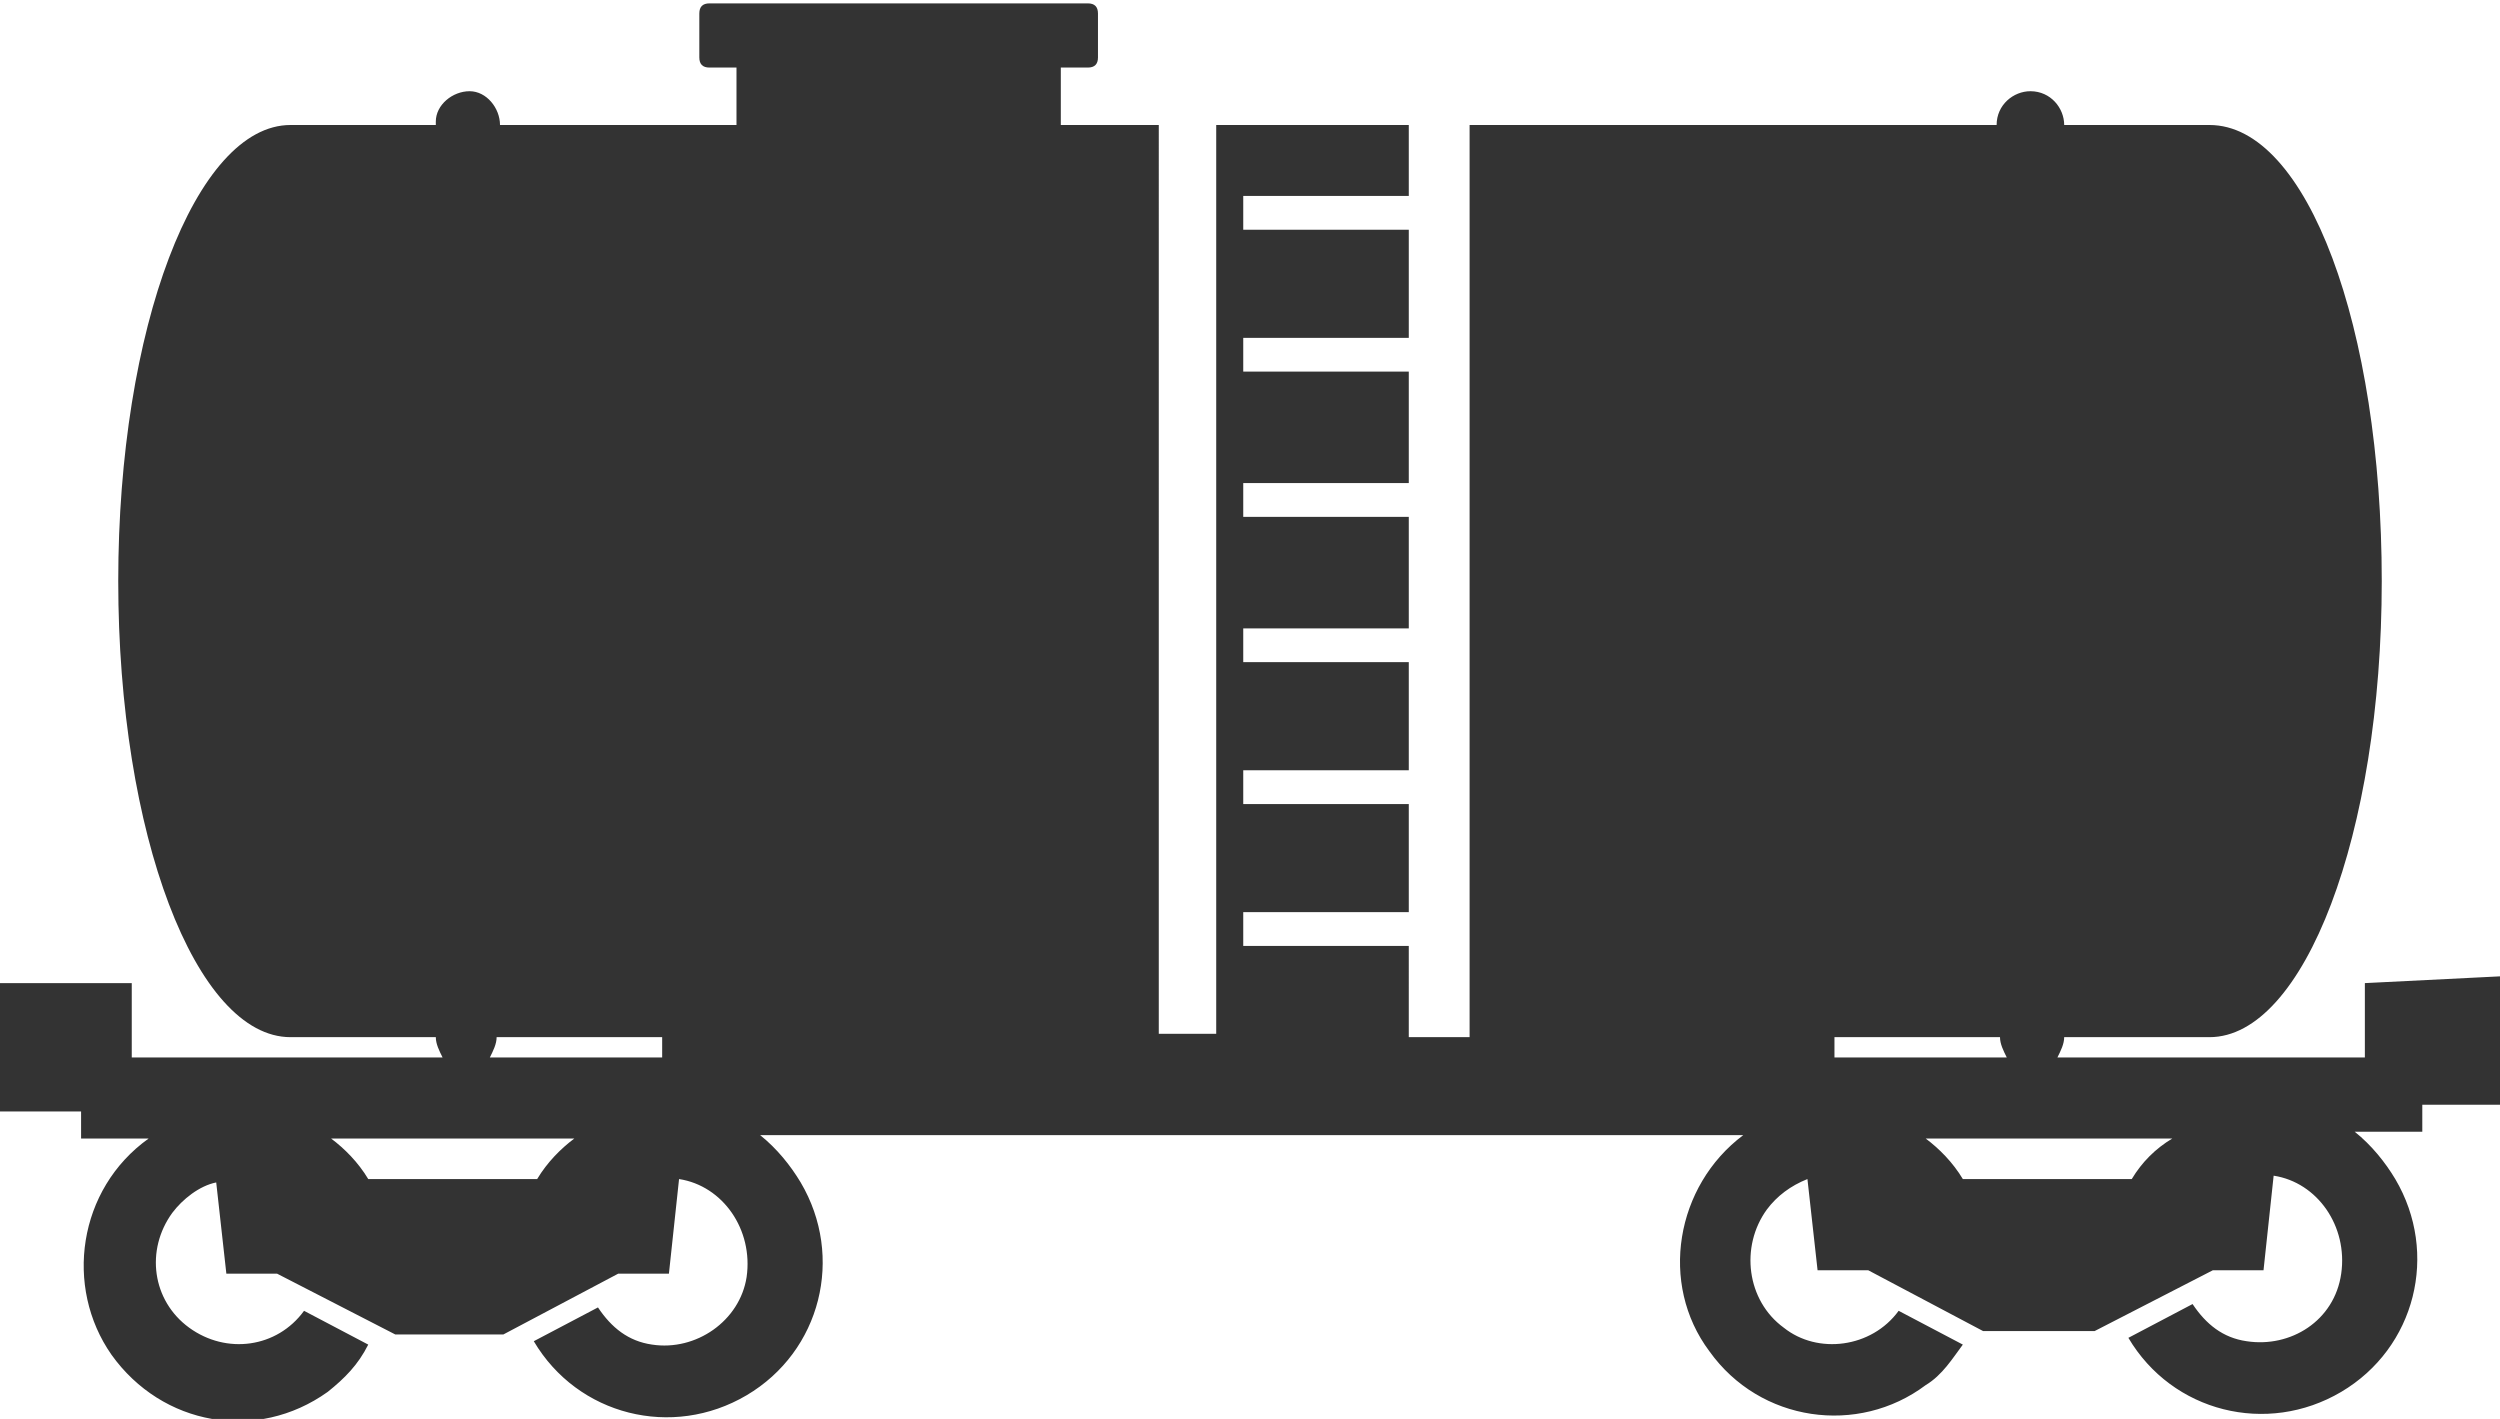 <?xml version="1.0" encoding="utf-8"?>
<!-- Generator: Adobe Illustrator 22.0.1, SVG Export Plug-In . SVG Version: 6.00 Build 0)  -->
<svg version="1.1" id="Слой_1" xmlns="http://www.w3.org/2000/svg" xmlns:xlink="http://www.w3.org/1999/xlink" x="0px" y="0px"
	 viewBox="0 0 74 42" style="enable-background:new 0 0 74 42;" xml:space="preserve">
<style type="text/css">
	.st0{fill:#333333;}
</style>
<title>Ресурс 3</title>
<g id="Слой_2_1_">
	<g id="Layer_1">
		<g>
			<path class="st0" d="M70,29.1v2.2h-9.1c0.1-0.2,0.2-0.4,0.2-0.6h4.3c2.8,0,5.1-6,5.1-13.5S68.3,3.7,65.4,3.7h-4.3
				c0-0.5-0.4-1-1-1c-0.5,0-1,0.4-1,1l0,0H43.5v27h-1.8V28h-4.9v-1h4.9v-3.2h-4.9v-1h4.9v-3.2h-4.9v-1h4.9v-3.3h-4.9v-1h4.9V11h-4.9
				v-1h4.9V6.8h-4.9v-1h4.9V3.7H36v26.9h-1.7V3.7h-2.9V2h0.8c0.2,0,0.3-0.1,0.3-0.3V0.4c0-0.2-0.1-0.3-0.3-0.3H21
				c-0.2,0-0.3,0.1-0.3,0.3l0,0v1.3C20.7,1.9,20.8,2,21,2l0,0h0.8v1.7h-7c0-0.5-0.4-1-0.9-1s-1,0.4-1,0.9v0.1H8.6
				c-2.8,0-5.1,6-5.1,13.5s2.3,13.5,5.1,13.5h4.3c0,0.2,0.1,0.4,0.2,0.6H3.9v-2.2H0v3.8h2.4v0.8h2c-2.1,1.5-2.5,4.4-1.1,6.4
				c1.5,2.1,4.3,2.6,6.4,1.1c0.5-0.4,0.9-0.8,1.2-1.4l-1.9-1c-0.8,1.1-2.3,1.3-3.4,0.5S4.3,37,5.1,35.9c0.3-0.4,0.8-0.8,1.3-0.9
				l0.3,2.7h1.5l3.5,1.8h3.2l3.4-1.8h1.5l0.3-2.8c1.3,0.2,2.2,1.5,2,2.9c-0.2,1.3-1.5,2.2-2.8,2c-0.7-0.1-1.2-0.5-1.6-1.1l-1.9,1
				c1.3,2.2,4.1,2.9,6.3,1.6s2.9-4.1,1.6-6.3c-0.3-0.5-0.7-1-1.2-1.4h29.1c-2,1.5-2.5,4.4-1,6.4c1.5,2.1,4.4,2.5,6.4,1
				c0.5-0.3,0.8-0.8,1.1-1.2l-1.9-1c-0.8,1.1-2.4,1.3-3.4,0.5c-1.1-0.8-1.3-2.4-0.5-3.5c0.3-0.4,0.7-0.7,1.2-0.9l0.3,2.7h1.5
				l3.4,1.8H62l3.5-1.8H67l0.3-2.8c1.3,0.2,2.2,1.5,2,2.9s-1.5,2.2-2.8,2c-0.7-0.1-1.2-0.5-1.6-1.1l-1.9,1c1.3,2.2,4.1,2.9,6.3,1.6
				c2.2-1.3,2.9-4.1,1.6-6.3c-0.3-0.5-0.7-1-1.2-1.4h2v-0.8H74v-3.8L70,29.1z M15.9,34.9h-5c-0.3-0.5-0.7-0.9-1.1-1.2H17
				C16.6,34,16.2,34.4,15.9,34.9z M19.6,31.3h-5.1c0.1-0.2,0.2-0.4,0.2-0.6h4.9V31.3z M54.3,31.3v-0.6h4.9c0,0.2,0.1,0.4,0.2,0.6
				H54.3z M63.1,34.9h-5c-0.3-0.5-0.7-0.9-1.1-1.2h7.3C63.8,34,63.4,34.4,63.1,34.9L63.1,34.9z"/>
		</g>
	</g>
</g>
</svg>
